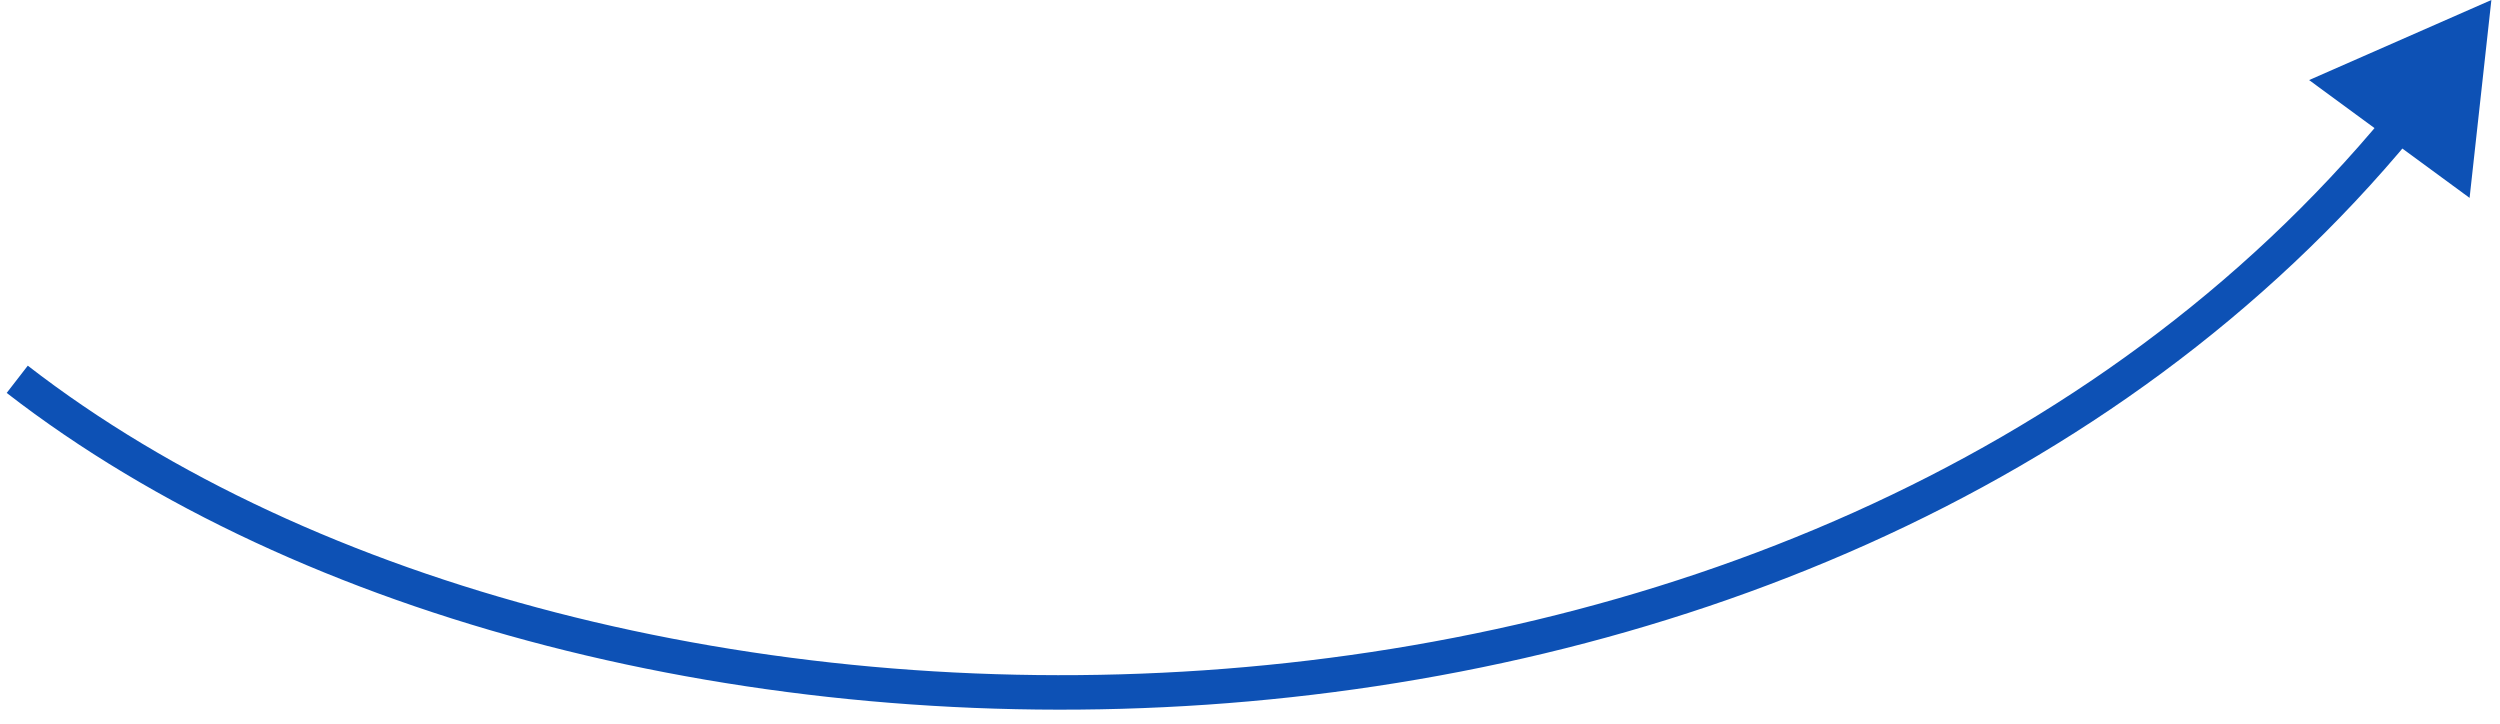 <?xml version="1.0" encoding="UTF-8"?> <svg xmlns="http://www.w3.org/2000/svg" width="145" height="42" viewBox="0 0 145 42" fill="none"><path d="M144.5 -2.28882e-05L133.928 4.644L143.236 11.478L144.5 -2.28882e-05ZM0.388 22.79C17.444 36.003 43.721 42.668 69.977 40.873C96.246 39.076 122.669 28.797 139.94 7.897L138.399 6.623C121.568 26.99 95.723 37.107 69.841 38.877C43.946 40.648 18.19 34.051 1.612 21.209L0.388 22.79Z" fill="#0D51B5"></path></svg> 